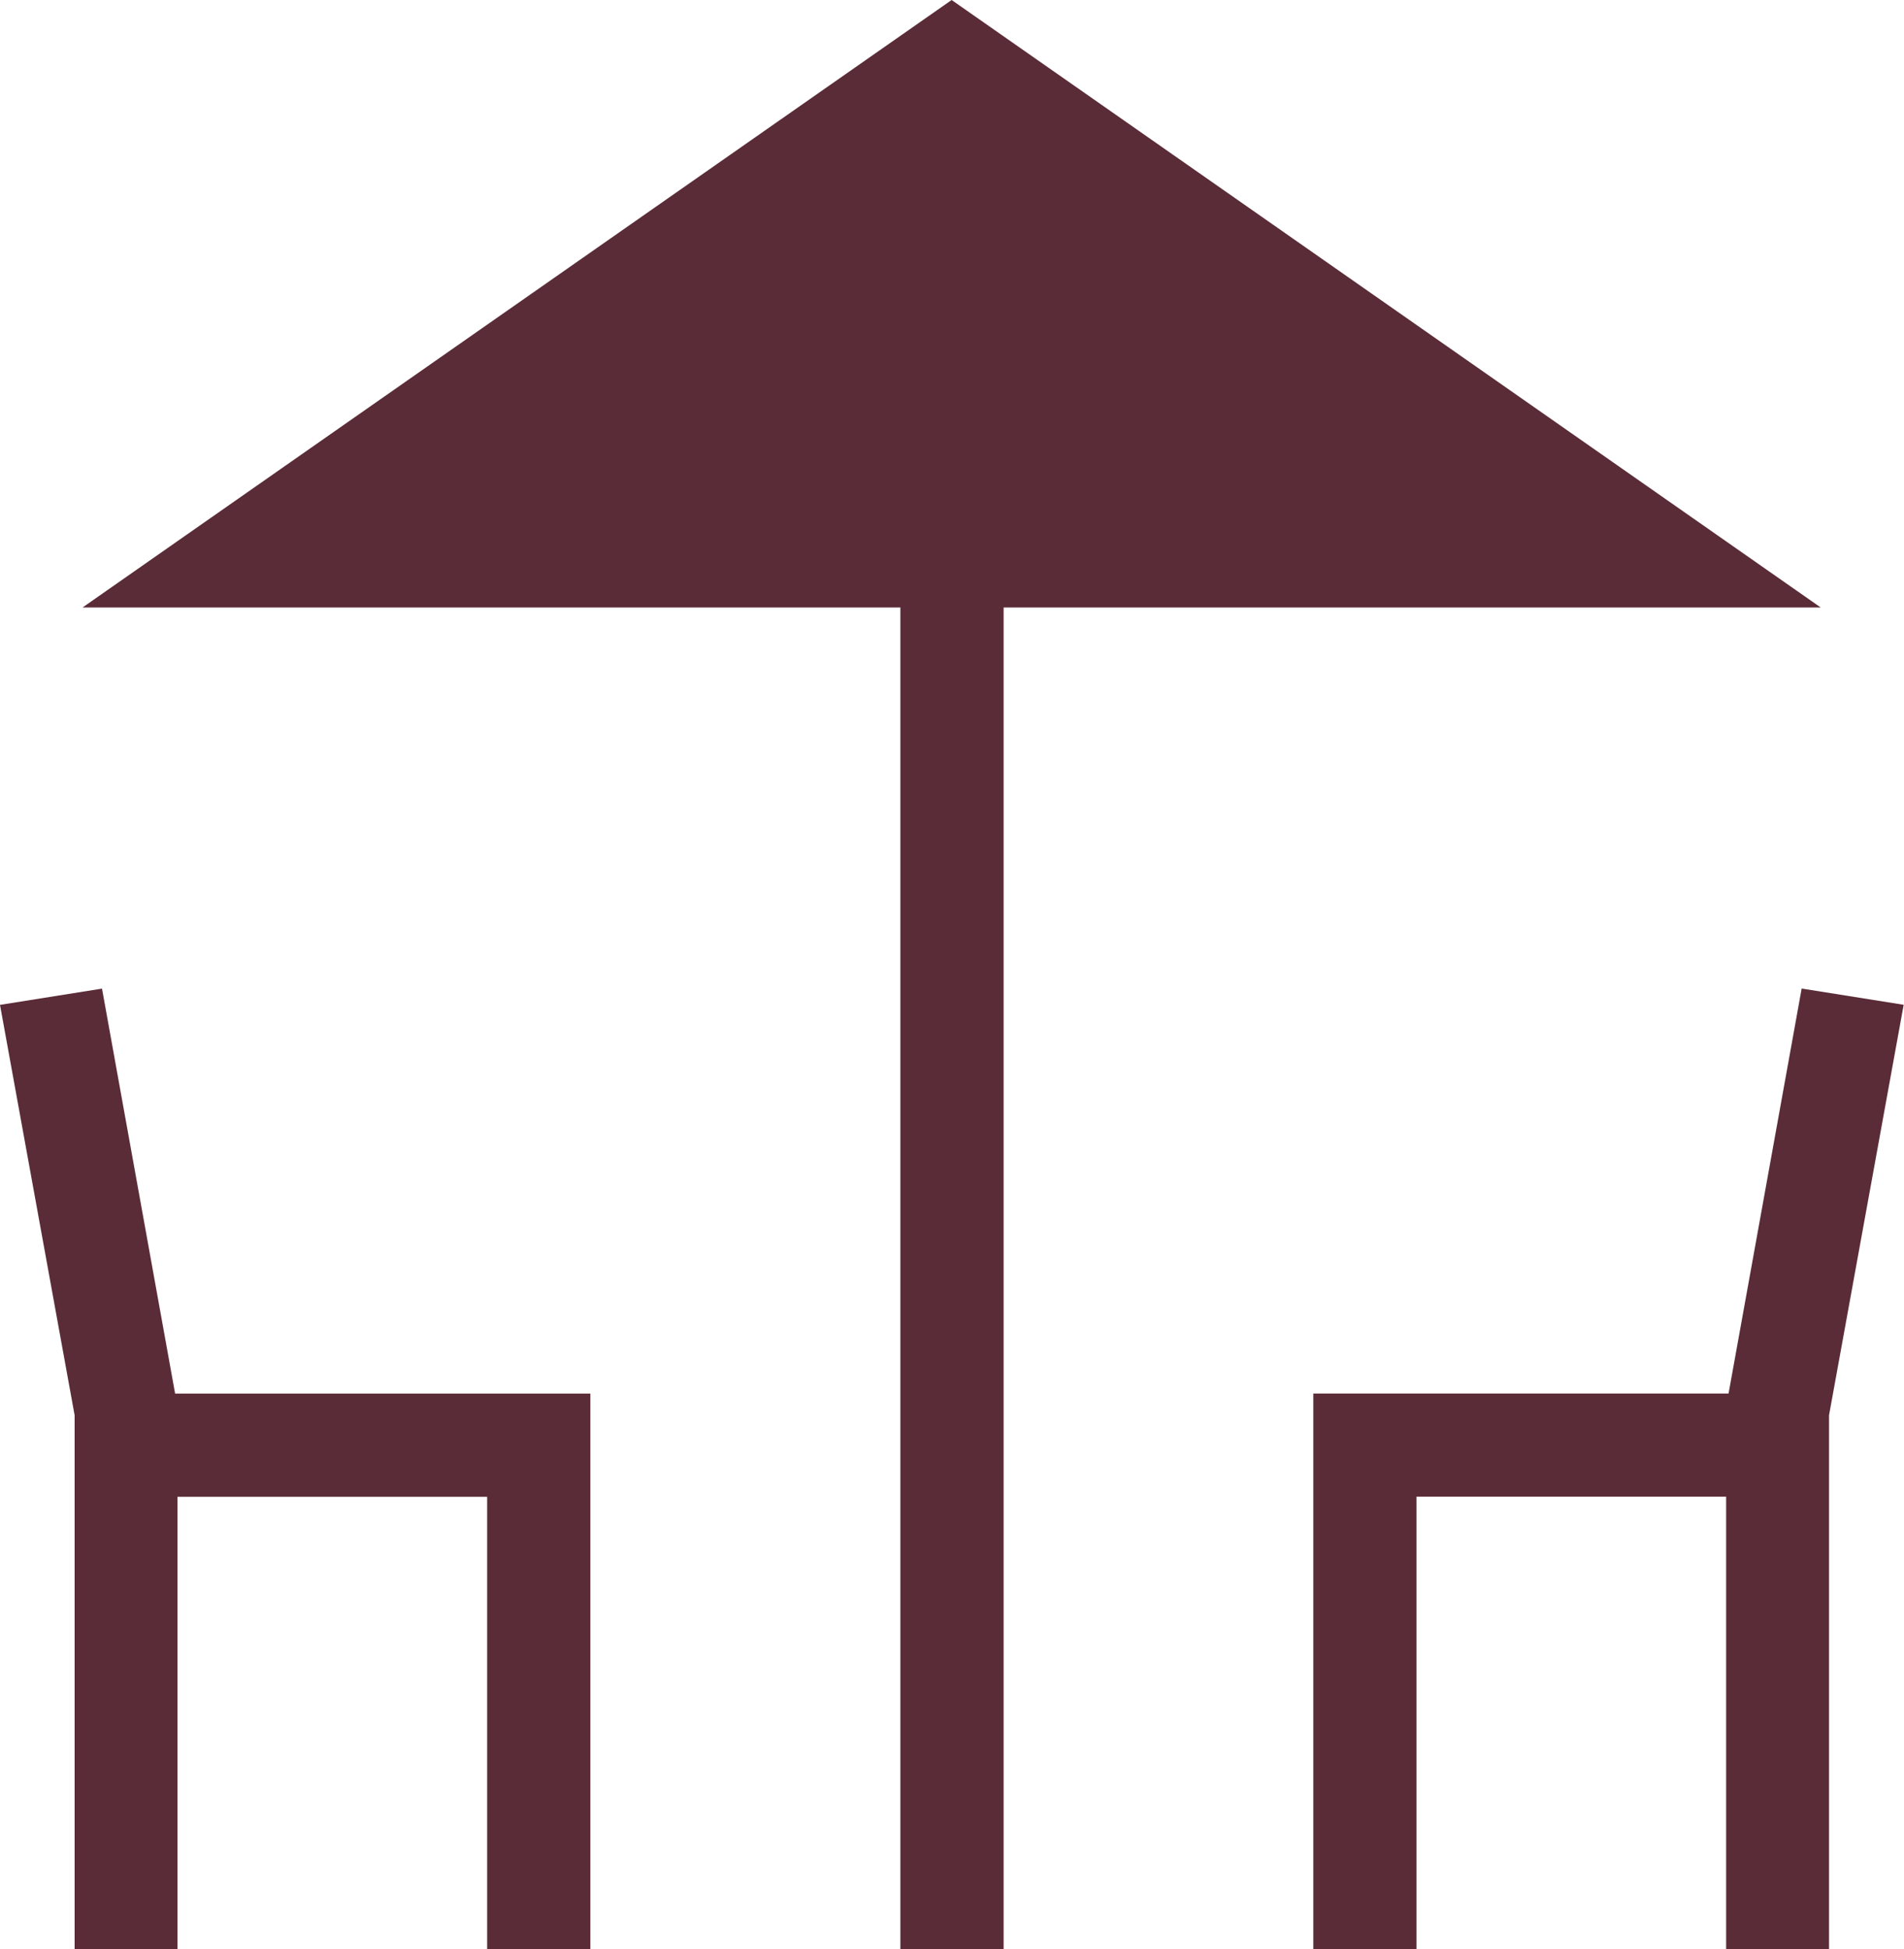 <svg xmlns="http://www.w3.org/2000/svg" width="23.443" height="24" viewBox="0 0 23.443 24">
  <path id="icon-services-terrace" d="M122.163-831.385v-16.521H112.094l10.7-7.479,10.7,7.479H123.434v16.521Zm-10.167,0v-6.574l-.919-5.054,1.256-.2.9,4.986h5.113v6.843h-1.271v-5.572h-3.813v5.572Zm15.251,0v-6.843h5.113l.9-4.986,1.256.2-.919,5.054v6.574H132.33v-5.572h-3.813v5.572Z" transform="translate(-111.077 855.385)" fill="#5a2c37"/>
</svg>
